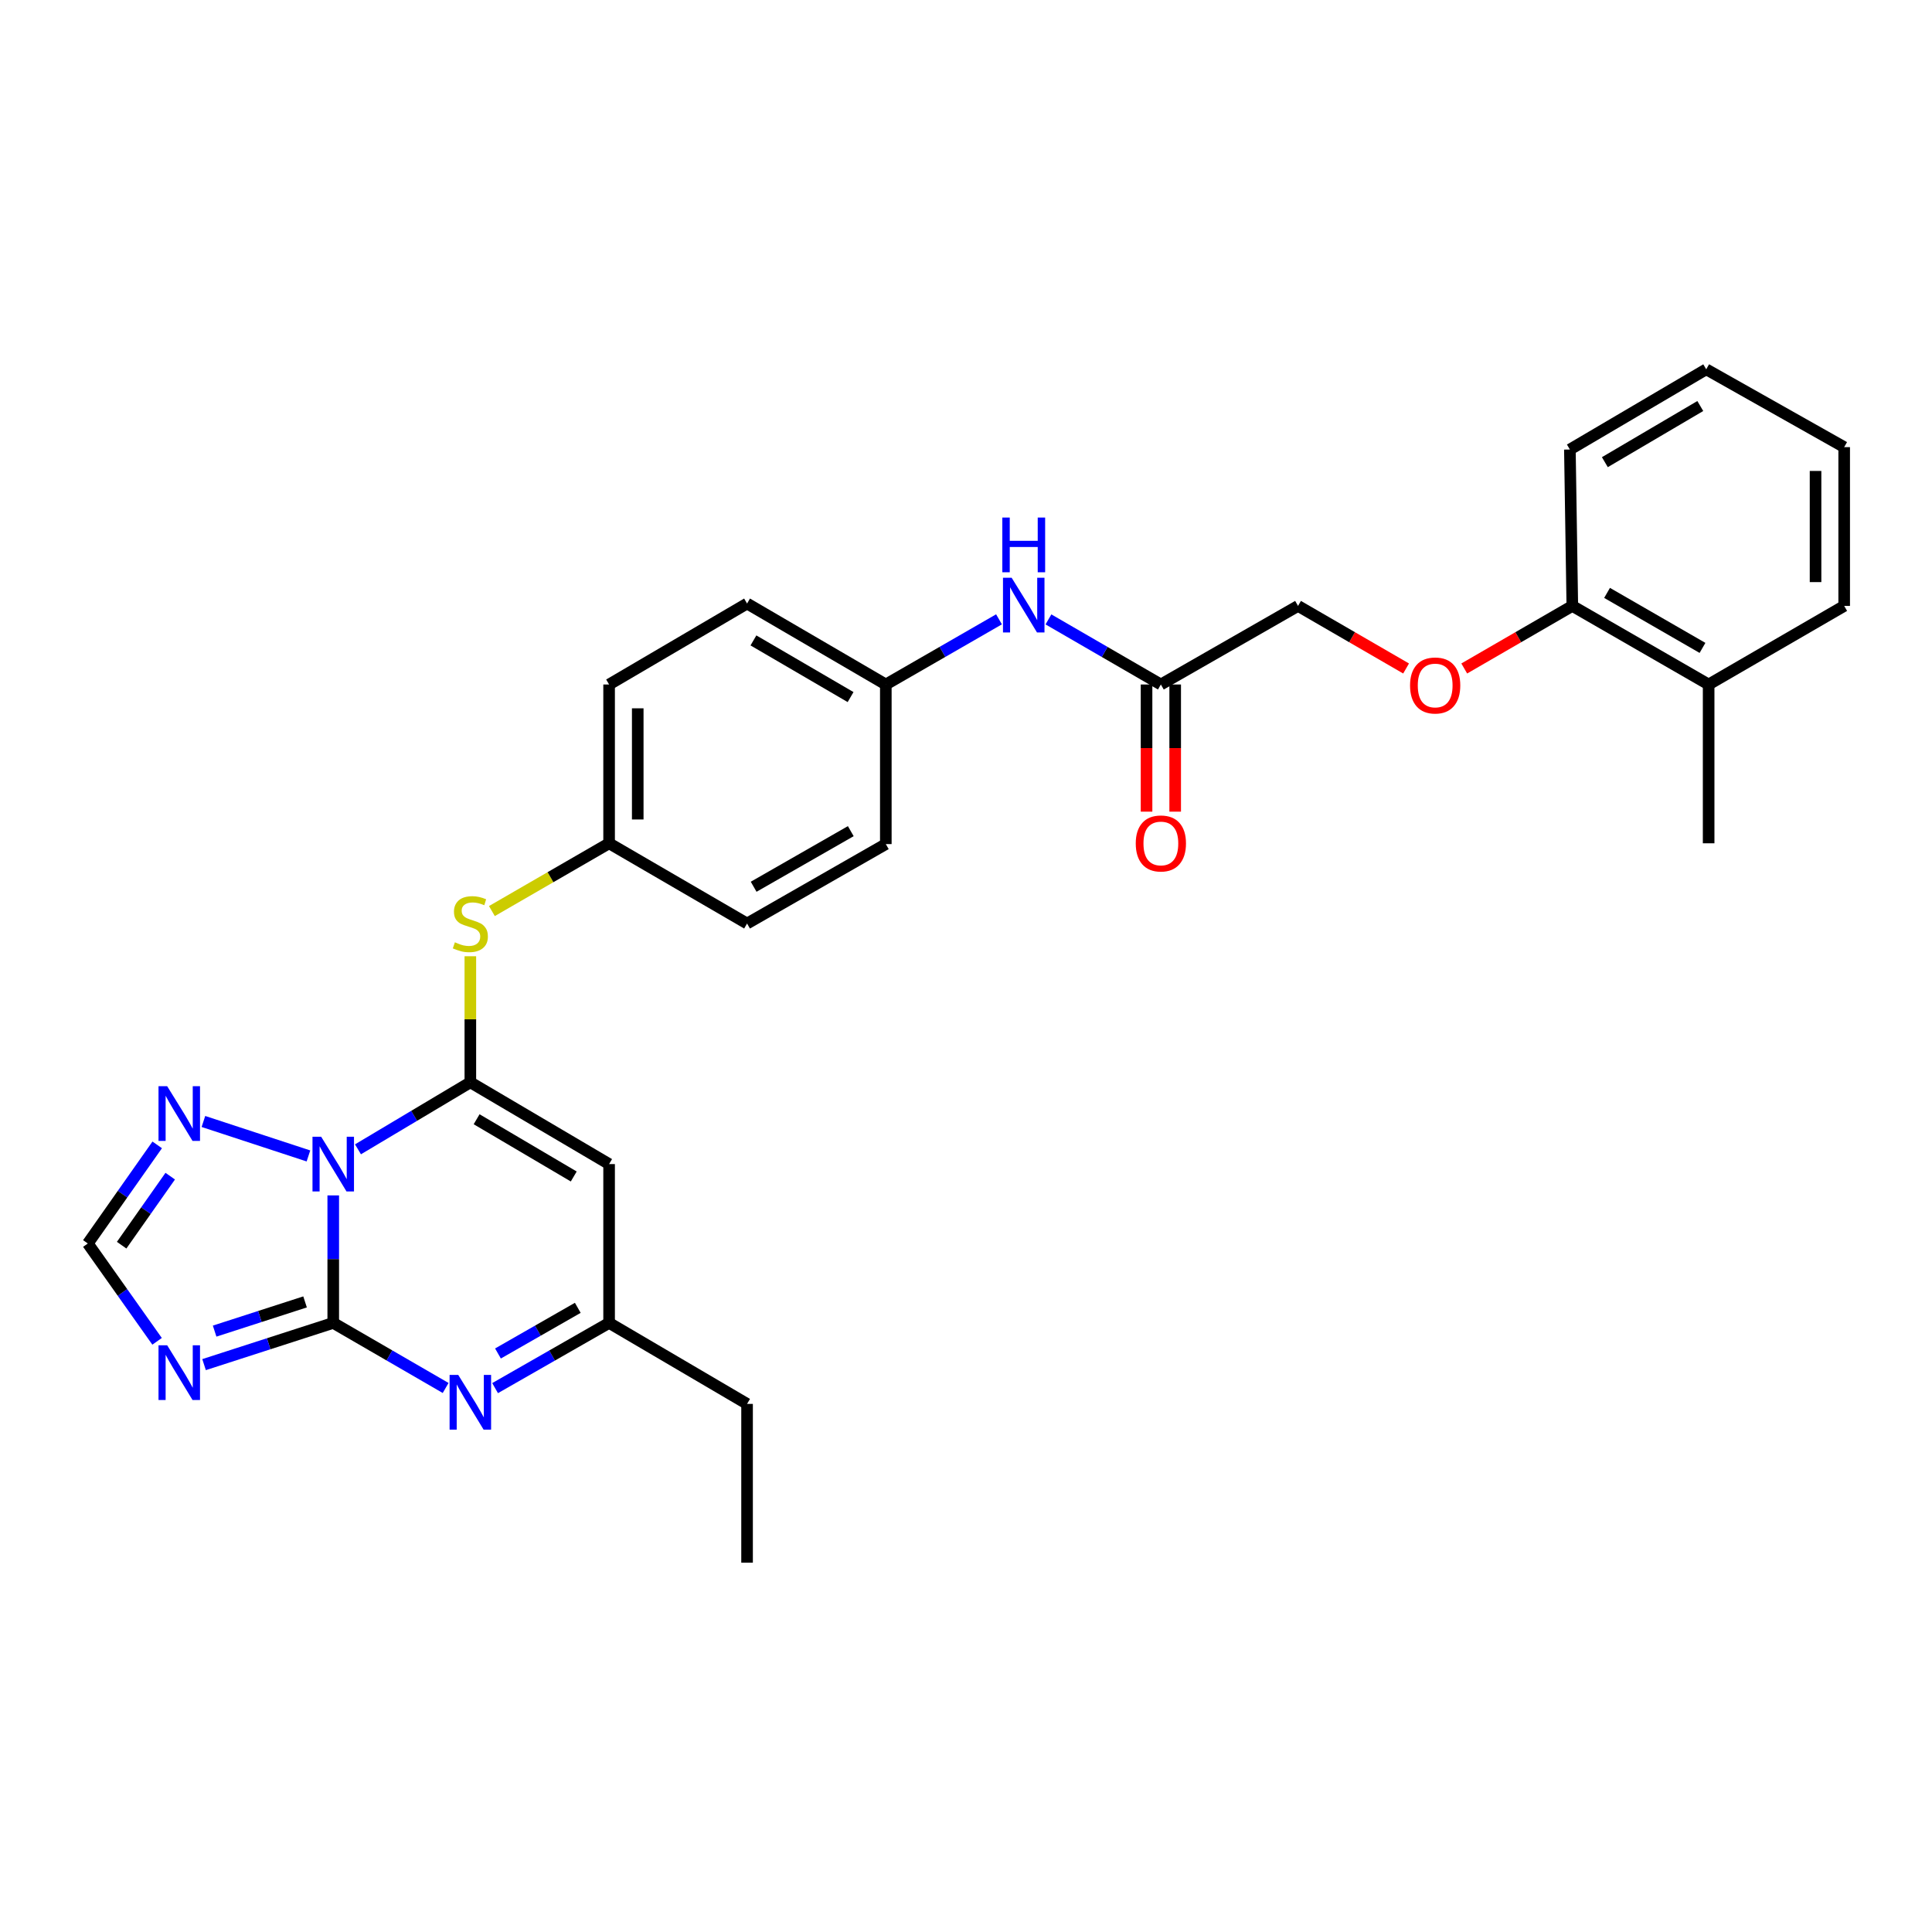 <?xml version='1.0' encoding='iso-8859-1'?>
<svg version='1.1' baseProfile='full'
              xmlns='http://www.w3.org/2000/svg'
                      xmlns:rdkit='http://www.rdkit.org/xml'
                      xmlns:xlink='http://www.w3.org/1999/xlink'
                  xml:space='preserve'
width='1000px' height='1000px' viewBox='0 0 1000 1000'>
<!-- END OF HEADER -->
<rect style='opacity:1.0;fill:#FFFFFF;stroke:none' width='1000' height='1000' x='0' y='0'> </rect>
<path class='bond-0' d='M 172.486,618.741 L 172.486,651.736' style='fill:none;fill-rule:evenodd;stroke:#0000FF;stroke-width:6px;stroke-linecap:butt;stroke-linejoin:miter;stroke-opacity:1' />
<path class='bond-0' d='M 172.486,651.736 L 172.486,684.73' style='fill:none;fill-rule:evenodd;stroke:#000000;stroke-width:6px;stroke-linecap:butt;stroke-linejoin:miter;stroke-opacity:1' />
<path class='bond-1' d='M 185.292,594.888 L 214.371,577.545' style='fill:none;fill-rule:evenodd;stroke:#0000FF;stroke-width:6px;stroke-linecap:butt;stroke-linejoin:miter;stroke-opacity:1' />
<path class='bond-1' d='M 214.371,577.545 L 243.45,560.201' style='fill:none;fill-rule:evenodd;stroke:#000000;stroke-width:6px;stroke-linecap:butt;stroke-linejoin:miter;stroke-opacity:1' />
<path class='bond-5' d='M 159.649,598.314 L 105.285,580.475' style='fill:none;fill-rule:evenodd;stroke:#0000FF;stroke-width:6px;stroke-linecap:butt;stroke-linejoin:miter;stroke-opacity:1' />
<path class='bond-2' d='M 172.486,684.73 L 139.053,695.528' style='fill:none;fill-rule:evenodd;stroke:#000000;stroke-width:6px;stroke-linecap:butt;stroke-linejoin:miter;stroke-opacity:1' />
<path class='bond-2' d='M 139.053,695.528 L 105.62,706.326' style='fill:none;fill-rule:evenodd;stroke:#0000FF;stroke-width:6px;stroke-linecap:butt;stroke-linejoin:miter;stroke-opacity:1' />
<path class='bond-2' d='M 157.901,673.865 L 134.498,681.423' style='fill:none;fill-rule:evenodd;stroke:#000000;stroke-width:6px;stroke-linecap:butt;stroke-linejoin:miter;stroke-opacity:1' />
<path class='bond-2' d='M 134.498,681.423 L 111.094,688.982' style='fill:none;fill-rule:evenodd;stroke:#0000FF;stroke-width:6px;stroke-linecap:butt;stroke-linejoin:miter;stroke-opacity:1' />
<path class='bond-3' d='M 172.486,684.73 L 201.573,701.572' style='fill:none;fill-rule:evenodd;stroke:#000000;stroke-width:6px;stroke-linecap:butt;stroke-linejoin:miter;stroke-opacity:1' />
<path class='bond-3' d='M 201.573,701.572 L 230.66,718.414' style='fill:none;fill-rule:evenodd;stroke:#0000FF;stroke-width:6px;stroke-linecap:butt;stroke-linejoin:miter;stroke-opacity:1' />
<path class='bond-4' d='M 243.45,560.201 L 315.27,602.526' style='fill:none;fill-rule:evenodd;stroke:#000000;stroke-width:6px;stroke-linecap:butt;stroke-linejoin:miter;stroke-opacity:1' />
<path class='bond-4' d='M 246.698,579.32 L 296.972,608.947' style='fill:none;fill-rule:evenodd;stroke:#000000;stroke-width:6px;stroke-linecap:butt;stroke-linejoin:miter;stroke-opacity:1' />
<path class='bond-8' d='M 243.45,560.201 L 243.45,527.575' style='fill:none;fill-rule:evenodd;stroke:#000000;stroke-width:6px;stroke-linecap:butt;stroke-linejoin:miter;stroke-opacity:1' />
<path class='bond-8' d='M 243.45,527.575 L 243.45,494.949' style='fill:none;fill-rule:evenodd;stroke:#CCCC00;stroke-width:6px;stroke-linecap:butt;stroke-linejoin:miter;stroke-opacity:1' />
<path class='bond-29' d='M 81.308,694.263 L 63.382,668.948' style='fill:none;fill-rule:evenodd;stroke:#0000FF;stroke-width:6px;stroke-linecap:butt;stroke-linejoin:miter;stroke-opacity:1' />
<path class='bond-29' d='M 63.382,668.948 L 45.455,643.632' style='fill:none;fill-rule:evenodd;stroke:#000000;stroke-width:6px;stroke-linecap:butt;stroke-linejoin:miter;stroke-opacity:1' />
<path class='bond-30' d='M 256.259,718.491 L 285.764,701.611' style='fill:none;fill-rule:evenodd;stroke:#0000FF;stroke-width:6px;stroke-linecap:butt;stroke-linejoin:miter;stroke-opacity:1' />
<path class='bond-30' d='M 285.764,701.611 L 315.27,684.73' style='fill:none;fill-rule:evenodd;stroke:#000000;stroke-width:6px;stroke-linecap:butt;stroke-linejoin:miter;stroke-opacity:1' />
<path class='bond-30' d='M 257.75,700.562 L 278.404,688.745' style='fill:none;fill-rule:evenodd;stroke:#0000FF;stroke-width:6px;stroke-linecap:butt;stroke-linejoin:miter;stroke-opacity:1' />
<path class='bond-30' d='M 278.404,688.745 L 299.058,676.929' style='fill:none;fill-rule:evenodd;stroke:#000000;stroke-width:6px;stroke-linecap:butt;stroke-linejoin:miter;stroke-opacity:1' />
<path class='bond-7' d='M 315.27,602.526 L 315.27,684.73' style='fill:none;fill-rule:evenodd;stroke:#000000;stroke-width:6px;stroke-linecap:butt;stroke-linejoin:miter;stroke-opacity:1' />
<path class='bond-6' d='M 81.374,592.59 L 63.414,618.111' style='fill:none;fill-rule:evenodd;stroke:#0000FF;stroke-width:6px;stroke-linecap:butt;stroke-linejoin:miter;stroke-opacity:1' />
<path class='bond-6' d='M 63.414,618.111 L 45.455,643.632' style='fill:none;fill-rule:evenodd;stroke:#000000;stroke-width:6px;stroke-linecap:butt;stroke-linejoin:miter;stroke-opacity:1' />
<path class='bond-6' d='M 88.108,608.776 L 75.536,626.641' style='fill:none;fill-rule:evenodd;stroke:#0000FF;stroke-width:6px;stroke-linecap:butt;stroke-linejoin:miter;stroke-opacity:1' />
<path class='bond-6' d='M 75.536,626.641 L 62.964,644.506' style='fill:none;fill-rule:evenodd;stroke:#000000;stroke-width:6px;stroke-linecap:butt;stroke-linejoin:miter;stroke-opacity:1' />
<path class='bond-22' d='M 315.27,684.73 L 386.679,726.659' style='fill:none;fill-rule:evenodd;stroke:#000000;stroke-width:6px;stroke-linecap:butt;stroke-linejoin:miter;stroke-opacity:1' />
<path class='bond-14' d='M 254.604,471.565 L 284.937,454.027' style='fill:none;fill-rule:evenodd;stroke:#CCCC00;stroke-width:6px;stroke-linecap:butt;stroke-linejoin:miter;stroke-opacity:1' />
<path class='bond-14' d='M 284.937,454.027 L 315.27,436.488' style='fill:none;fill-rule:evenodd;stroke:#000000;stroke-width:6px;stroke-linecap:butt;stroke-linejoin:miter;stroke-opacity:1' />
<path class='bond-9' d='M 600.863,354.293 L 571.768,337.447' style='fill:none;fill-rule:evenodd;stroke:#000000;stroke-width:6px;stroke-linecap:butt;stroke-linejoin:miter;stroke-opacity:1' />
<path class='bond-9' d='M 571.768,337.447 L 542.673,320.601' style='fill:none;fill-rule:evenodd;stroke:#0000FF;stroke-width:6px;stroke-linecap:butt;stroke-linejoin:miter;stroke-opacity:1' />
<path class='bond-13' d='M 593.452,354.293 L 593.452,387.203' style='fill:none;fill-rule:evenodd;stroke:#000000;stroke-width:6px;stroke-linecap:butt;stroke-linejoin:miter;stroke-opacity:1' />
<path class='bond-13' d='M 593.452,387.203 L 593.452,420.113' style='fill:none;fill-rule:evenodd;stroke:#FF0000;stroke-width:6px;stroke-linecap:butt;stroke-linejoin:miter;stroke-opacity:1' />
<path class='bond-13' d='M 608.274,354.293 L 608.274,387.203' style='fill:none;fill-rule:evenodd;stroke:#000000;stroke-width:6px;stroke-linecap:butt;stroke-linejoin:miter;stroke-opacity:1' />
<path class='bond-13' d='M 608.274,387.203 L 608.274,420.113' style='fill:none;fill-rule:evenodd;stroke:#FF0000;stroke-width:6px;stroke-linecap:butt;stroke-linejoin:miter;stroke-opacity:1' />
<path class='bond-16' d='M 600.863,354.293 L 671.86,313.623' style='fill:none;fill-rule:evenodd;stroke:#000000;stroke-width:6px;stroke-linecap:butt;stroke-linejoin:miter;stroke-opacity:1' />
<path class='bond-10' d='M 517.083,320.564 L 487.791,337.428' style='fill:none;fill-rule:evenodd;stroke:#0000FF;stroke-width:6px;stroke-linecap:butt;stroke-linejoin:miter;stroke-opacity:1' />
<path class='bond-10' d='M 487.791,337.428 L 458.499,354.293' style='fill:none;fill-rule:evenodd;stroke:#000000;stroke-width:6px;stroke-linecap:butt;stroke-linejoin:miter;stroke-opacity:1' />
<path class='bond-11' d='M 727.789,346.007 L 699.824,329.815' style='fill:none;fill-rule:evenodd;stroke:#FF0000;stroke-width:6px;stroke-linecap:butt;stroke-linejoin:miter;stroke-opacity:1' />
<path class='bond-11' d='M 699.824,329.815 L 671.86,313.623' style='fill:none;fill-rule:evenodd;stroke:#000000;stroke-width:6px;stroke-linecap:butt;stroke-linejoin:miter;stroke-opacity:1' />
<path class='bond-12' d='M 757.89,346.008 L 785.859,329.815' style='fill:none;fill-rule:evenodd;stroke:#FF0000;stroke-width:6px;stroke-linecap:butt;stroke-linejoin:miter;stroke-opacity:1' />
<path class='bond-12' d='M 785.859,329.815 L 813.828,313.623' style='fill:none;fill-rule:evenodd;stroke:#000000;stroke-width:6px;stroke-linecap:butt;stroke-linejoin:miter;stroke-opacity:1' />
<path class='bond-15' d='M 813.828,313.623 L 884.389,354.293' style='fill:none;fill-rule:evenodd;stroke:#000000;stroke-width:6px;stroke-linecap:butt;stroke-linejoin:miter;stroke-opacity:1' />
<path class='bond-15' d='M 831.814,306.882 L 881.206,335.351' style='fill:none;fill-rule:evenodd;stroke:#000000;stroke-width:6px;stroke-linecap:butt;stroke-linejoin:miter;stroke-opacity:1' />
<path class='bond-23' d='M 813.828,313.623 L 812.568,232.671' style='fill:none;fill-rule:evenodd;stroke:#000000;stroke-width:6px;stroke-linecap:butt;stroke-linejoin:miter;stroke-opacity:1' />
<path class='bond-18' d='M 315.27,436.488 L 315.27,354.293' style='fill:none;fill-rule:evenodd;stroke:#000000;stroke-width:6px;stroke-linecap:butt;stroke-linejoin:miter;stroke-opacity:1' />
<path class='bond-18' d='M 330.092,424.159 L 330.092,366.622' style='fill:none;fill-rule:evenodd;stroke:#000000;stroke-width:6px;stroke-linecap:butt;stroke-linejoin:miter;stroke-opacity:1' />
<path class='bond-19' d='M 315.27,436.488 L 386.679,478.014' style='fill:none;fill-rule:evenodd;stroke:#000000;stroke-width:6px;stroke-linecap:butt;stroke-linejoin:miter;stroke-opacity:1' />
<path class='bond-24' d='M 884.389,354.293 L 884.389,436.488' style='fill:none;fill-rule:evenodd;stroke:#000000;stroke-width:6px;stroke-linecap:butt;stroke-linejoin:miter;stroke-opacity:1' />
<path class='bond-25' d='M 884.389,354.293 L 954.545,313.623' style='fill:none;fill-rule:evenodd;stroke:#000000;stroke-width:6px;stroke-linecap:butt;stroke-linejoin:miter;stroke-opacity:1' />
<path class='bond-17' d='M 458.499,354.293 L 458.499,436.9' style='fill:none;fill-rule:evenodd;stroke:#000000;stroke-width:6px;stroke-linecap:butt;stroke-linejoin:miter;stroke-opacity:1' />
<path class='bond-31' d='M 458.499,354.293 L 386.679,312.388' style='fill:none;fill-rule:evenodd;stroke:#000000;stroke-width:6px;stroke-linecap:butt;stroke-linejoin:miter;stroke-opacity:1' />
<path class='bond-31' d='M 440.256,360.809 L 389.982,331.476' style='fill:none;fill-rule:evenodd;stroke:#000000;stroke-width:6px;stroke-linecap:butt;stroke-linejoin:miter;stroke-opacity:1' />
<path class='bond-21' d='M 315.27,354.293 L 386.679,312.388' style='fill:none;fill-rule:evenodd;stroke:#000000;stroke-width:6px;stroke-linecap:butt;stroke-linejoin:miter;stroke-opacity:1' />
<path class='bond-20' d='M 386.679,478.014 L 458.499,436.9' style='fill:none;fill-rule:evenodd;stroke:#000000;stroke-width:6px;stroke-linecap:butt;stroke-linejoin:miter;stroke-opacity:1' />
<path class='bond-20' d='M 390.088,458.984 L 440.362,430.204' style='fill:none;fill-rule:evenodd;stroke:#000000;stroke-width:6px;stroke-linecap:butt;stroke-linejoin:miter;stroke-opacity:1' />
<path class='bond-26' d='M 386.679,726.659 L 386.679,808.847' style='fill:none;fill-rule:evenodd;stroke:#000000;stroke-width:6px;stroke-linecap:butt;stroke-linejoin:miter;stroke-opacity:1' />
<path class='bond-28' d='M 812.568,232.671 L 883.137,191.153' style='fill:none;fill-rule:evenodd;stroke:#000000;stroke-width:6px;stroke-linecap:butt;stroke-linejoin:miter;stroke-opacity:1' />
<path class='bond-28' d='M 830.67,239.218 L 880.068,210.156' style='fill:none;fill-rule:evenodd;stroke:#000000;stroke-width:6px;stroke-linecap:butt;stroke-linejoin:miter;stroke-opacity:1' />
<path class='bond-32' d='M 954.545,313.623 L 954.545,231.436' style='fill:none;fill-rule:evenodd;stroke:#000000;stroke-width:6px;stroke-linecap:butt;stroke-linejoin:miter;stroke-opacity:1' />
<path class='bond-32' d='M 939.724,301.295 L 939.724,243.764' style='fill:none;fill-rule:evenodd;stroke:#000000;stroke-width:6px;stroke-linecap:butt;stroke-linejoin:miter;stroke-opacity:1' />
<path class='bond-27' d='M 954.545,231.436 L 883.137,191.153' style='fill:none;fill-rule:evenodd;stroke:#000000;stroke-width:6px;stroke-linecap:butt;stroke-linejoin:miter;stroke-opacity:1' />
<path  class='atom-0' d='M 166.226 588.366
L 175.506 603.366
Q 176.426 604.846, 177.906 607.526
Q 179.386 610.206, 179.466 610.366
L 179.466 588.366
L 183.226 588.366
L 183.226 616.686
L 179.346 616.686
L 169.386 600.286
Q 168.226 598.366, 166.986 596.166
Q 165.786 593.966, 165.426 593.286
L 165.426 616.686
L 161.746 616.686
L 161.746 588.366
L 166.226 588.366
' fill='#0000FF'/>
<path  class='atom-3' d='M 86.526 696.31
L 95.806 711.31
Q 96.726 712.79, 98.206 715.47
Q 99.686 718.15, 99.766 718.31
L 99.766 696.31
L 103.526 696.31
L 103.526 724.63
L 99.646 724.63
L 89.686 708.23
Q 88.526 706.31, 87.286 704.11
Q 86.086 701.91, 85.726 701.23
L 85.726 724.63
L 82.046 724.63
L 82.046 696.31
L 86.526 696.31
' fill='#0000FF'/>
<path  class='atom-4' d='M 237.19 711.659
L 246.47 726.659
Q 247.39 728.139, 248.87 730.819
Q 250.35 733.499, 250.43 733.659
L 250.43 711.659
L 254.19 711.659
L 254.19 739.979
L 250.31 739.979
L 240.35 723.579
Q 239.19 721.659, 237.95 719.459
Q 236.75 717.259, 236.39 716.579
L 236.39 739.979
L 232.71 739.979
L 232.71 711.659
L 237.19 711.659
' fill='#0000FF'/>
<path  class='atom-6' d='M 86.526 562.214
L 95.806 577.214
Q 96.726 578.694, 98.206 581.374
Q 99.686 584.054, 99.766 584.214
L 99.766 562.214
L 103.526 562.214
L 103.526 590.534
L 99.646 590.534
L 89.686 574.134
Q 88.526 572.214, 87.286 570.014
Q 86.086 567.814, 85.726 567.134
L 85.726 590.534
L 82.046 590.534
L 82.046 562.214
L 86.526 562.214
' fill='#0000FF'/>
<path  class='atom-9' d='M 235.45 487.734
Q 235.77 487.854, 237.09 488.414
Q 238.41 488.974, 239.85 489.334
Q 241.33 489.654, 242.77 489.654
Q 245.45 489.654, 247.01 488.374
Q 248.57 487.054, 248.57 484.774
Q 248.57 483.214, 247.77 482.254
Q 247.01 481.294, 245.81 480.774
Q 244.61 480.254, 242.61 479.654
Q 240.09 478.894, 238.57 478.174
Q 237.09 477.454, 236.01 475.934
Q 234.97 474.414, 234.97 471.854
Q 234.97 468.294, 237.37 466.094
Q 239.81 463.894, 244.61 463.894
Q 247.89 463.894, 251.61 465.454
L 250.69 468.534
Q 247.29 467.134, 244.73 467.134
Q 241.97 467.134, 240.45 468.294
Q 238.93 469.414, 238.97 471.374
Q 238.97 472.894, 239.73 473.814
Q 240.53 474.734, 241.65 475.254
Q 242.81 475.774, 244.73 476.374
Q 247.29 477.174, 248.81 477.974
Q 250.33 478.774, 251.41 480.414
Q 252.53 482.014, 252.53 484.774
Q 252.53 488.694, 249.89 490.814
Q 247.29 492.894, 242.93 492.894
Q 240.41 492.894, 238.49 492.334
Q 236.61 491.814, 234.37 490.894
L 235.45 487.734
' fill='#CCCC00'/>
<path  class='atom-11' d='M 523.623 299.035
L 532.903 314.035
Q 533.823 315.515, 535.303 318.195
Q 536.783 320.875, 536.863 321.035
L 536.863 299.035
L 540.623 299.035
L 540.623 327.355
L 536.743 327.355
L 526.783 310.955
Q 525.623 309.035, 524.383 306.835
Q 523.183 304.635, 522.823 303.955
L 522.823 327.355
L 519.143 327.355
L 519.143 299.035
L 523.623 299.035
' fill='#0000FF'/>
<path  class='atom-11' d='M 518.803 267.883
L 522.643 267.883
L 522.643 279.923
L 537.123 279.923
L 537.123 267.883
L 540.963 267.883
L 540.963 296.203
L 537.123 296.203
L 537.123 283.123
L 522.643 283.123
L 522.643 296.203
L 518.803 296.203
L 518.803 267.883
' fill='#0000FF'/>
<path  class='atom-12' d='M 729.84 354.801
Q 729.84 348.001, 733.2 344.201
Q 736.56 340.401, 742.84 340.401
Q 749.12 340.401, 752.48 344.201
Q 755.84 348.001, 755.84 354.801
Q 755.84 361.681, 752.44 365.601
Q 749.04 369.481, 742.84 369.481
Q 736.6 369.481, 733.2 365.601
Q 729.84 361.721, 729.84 354.801
M 742.84 366.281
Q 747.16 366.281, 749.48 363.401
Q 751.84 360.481, 751.84 354.801
Q 751.84 349.241, 749.48 346.441
Q 747.16 343.601, 742.84 343.601
Q 738.52 343.601, 736.16 346.401
Q 733.84 349.201, 733.84 354.801
Q 733.84 360.521, 736.16 363.401
Q 738.52 366.281, 742.84 366.281
' fill='#FF0000'/>
<path  class='atom-14' d='M 587.863 436.568
Q 587.863 429.768, 591.223 425.968
Q 594.583 422.168, 600.863 422.168
Q 607.143 422.168, 610.503 425.968
Q 613.863 429.768, 613.863 436.568
Q 613.863 443.448, 610.463 447.368
Q 607.063 451.248, 600.863 451.248
Q 594.623 451.248, 591.223 447.368
Q 587.863 443.488, 587.863 436.568
M 600.863 448.048
Q 605.183 448.048, 607.503 445.168
Q 609.863 442.248, 609.863 436.568
Q 609.863 431.008, 607.503 428.208
Q 605.183 425.368, 600.863 425.368
Q 596.543 425.368, 594.183 428.168
Q 591.863 430.968, 591.863 436.568
Q 591.863 442.288, 594.183 445.168
Q 596.543 448.048, 600.863 448.048
' fill='#FF0000'/>
</svg>
